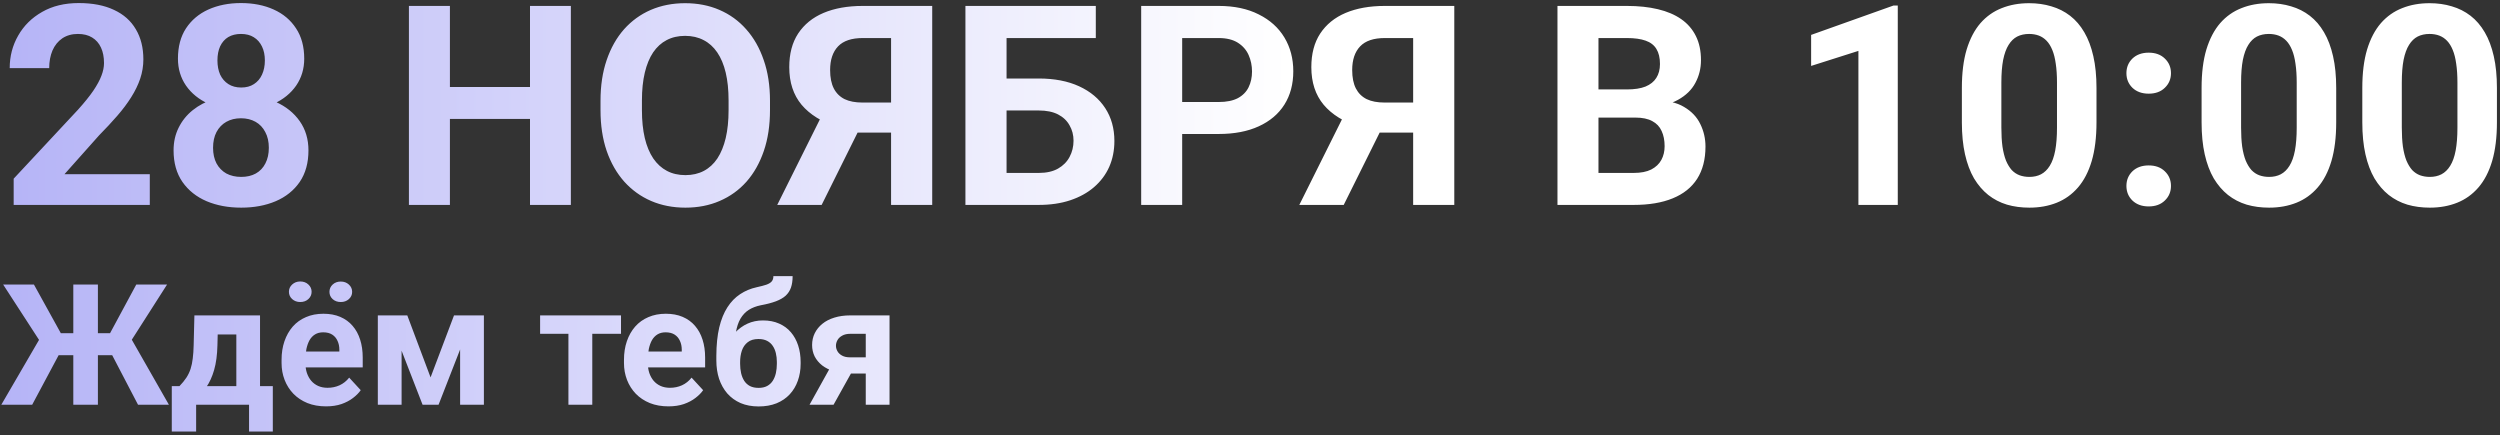 <?xml version="1.0" encoding="UTF-8"?> <svg xmlns="http://www.w3.org/2000/svg" width="488" height="85" viewBox="0 0 488 85" fill="none"><rect x="0" y="0" width="488" height="85" fill="#333333" stroke="none"/><path d="M29.239 33.998V40H2.668V34.878L15.233 21.406C16.496 20.001 17.492 18.765 18.221 17.698C18.95 16.613 19.475 15.643 19.795 14.79C20.133 13.918 20.302 13.091 20.302 12.309C20.302 11.135 20.106 10.13 19.715 9.294C19.323 8.44 18.745 7.782 17.981 7.32C17.234 6.857 16.309 6.626 15.206 6.626C14.032 6.626 13.019 6.911 12.165 7.48C11.329 8.049 10.689 8.841 10.244 9.854C9.817 10.868 9.604 12.015 9.604 13.296H1.894C1.894 10.984 2.445 8.867 3.548 6.946C4.651 5.008 6.207 3.469 8.217 2.331C10.226 1.175 12.61 0.597 15.366 0.597C18.087 0.597 20.382 1.042 22.249 1.931C24.134 2.803 25.557 4.065 26.518 5.719C27.496 7.355 27.985 9.312 27.985 11.588C27.985 12.869 27.78 14.123 27.371 15.35C26.962 16.559 26.375 17.769 25.61 18.978C24.863 20.17 23.956 21.379 22.889 22.606C21.822 23.833 20.64 25.105 19.341 26.421L12.592 33.998H29.239ZM60.211 29.356C60.211 31.792 59.642 33.846 58.504 35.518C57.366 37.172 55.801 38.426 53.809 39.28C51.835 40.116 49.594 40.534 47.086 40.534C44.578 40.534 42.328 40.116 40.337 39.28C38.345 38.426 36.771 37.172 35.615 35.518C34.459 33.846 33.881 31.792 33.881 29.356C33.881 27.719 34.21 26.243 34.868 24.927C35.526 23.593 36.442 22.455 37.615 21.512C38.807 20.552 40.203 19.823 41.804 19.325C43.404 18.809 45.147 18.551 47.033 18.551C49.558 18.551 51.817 18.996 53.809 19.885C55.801 20.774 57.366 22.028 58.504 23.647C59.642 25.265 60.211 27.168 60.211 29.356ZM52.475 28.849C52.475 27.657 52.244 26.634 51.781 25.781C51.337 24.909 50.705 24.242 49.887 23.78C49.069 23.318 48.117 23.086 47.033 23.086C45.948 23.086 44.996 23.318 44.178 23.78C43.36 24.242 42.72 24.909 42.257 25.781C41.813 26.634 41.59 27.657 41.59 28.849C41.59 30.023 41.813 31.036 42.257 31.89C42.72 32.744 43.36 33.402 44.178 33.864C45.014 34.309 45.983 34.531 47.086 34.531C48.189 34.531 49.14 34.309 49.941 33.864C50.759 33.402 51.381 32.744 51.808 31.89C52.253 31.036 52.475 30.023 52.475 28.849ZM59.384 11.455C59.384 13.429 58.86 15.181 57.81 16.71C56.761 18.222 55.303 19.405 53.435 20.259C51.586 21.112 49.469 21.539 47.086 21.539C44.685 21.539 42.551 21.112 40.683 20.259C38.816 19.405 37.358 18.222 36.308 16.71C35.259 15.181 34.734 13.429 34.734 11.455C34.734 9.107 35.259 7.133 36.308 5.533C37.375 3.914 38.834 2.687 40.683 1.851C42.551 1.015 44.667 0.597 47.033 0.597C49.434 0.597 51.559 1.015 53.409 1.851C55.276 2.687 56.734 3.914 57.784 5.533C58.851 7.133 59.384 9.107 59.384 11.455ZM51.701 11.802C51.701 10.752 51.514 9.845 51.141 9.081C50.767 8.298 50.234 7.693 49.54 7.267C48.864 6.84 48.029 6.626 47.033 6.626C46.072 6.626 45.245 6.831 44.552 7.24C43.876 7.649 43.351 8.245 42.978 9.027C42.622 9.792 42.444 10.717 42.444 11.802C42.444 12.851 42.622 13.776 42.978 14.576C43.351 15.359 43.885 15.972 44.578 16.417C45.272 16.862 46.108 17.084 47.086 17.084C48.064 17.084 48.891 16.862 49.567 16.417C50.261 15.972 50.785 15.359 51.141 14.576C51.514 13.776 51.701 12.851 51.701 11.802ZM105.723 16.977V23.22H85.448V16.977H105.723ZM87.823 1.157V40H79.819V1.157H87.823ZM111.432 1.157V40H103.456V1.157H111.432ZM150.302 19.672V21.512C150.302 24.465 149.902 27.115 149.101 29.462C148.301 31.81 147.172 33.811 145.713 35.465C144.255 37.101 142.512 38.355 140.484 39.226C138.475 40.098 136.243 40.534 133.788 40.534C131.352 40.534 129.12 40.098 127.092 39.226C125.082 38.355 123.34 37.101 121.863 35.465C120.387 33.811 119.24 31.81 118.422 29.462C117.622 27.115 117.221 24.465 117.221 21.512V19.672C117.221 16.701 117.622 14.052 118.422 11.722C119.222 9.374 120.352 7.373 121.81 5.719C123.286 4.065 125.029 2.803 127.039 1.931C129.066 1.06 131.298 0.624 133.735 0.624C136.189 0.624 138.421 1.06 140.431 1.931C142.458 2.803 144.201 4.065 145.66 5.719C147.136 7.373 148.274 9.374 149.075 11.722C149.893 14.052 150.302 16.701 150.302 19.672ZM142.218 21.512V19.618C142.218 17.555 142.032 15.741 141.658 14.176C141.285 12.611 140.733 11.295 140.004 10.228C139.275 9.161 138.386 8.36 137.336 7.827C136.287 7.275 135.087 7 133.735 7C132.383 7 131.183 7.275 130.133 7.827C129.102 8.36 128.222 9.161 127.492 10.228C126.781 11.295 126.238 12.611 125.865 14.176C125.492 15.741 125.305 17.555 125.305 19.618V21.512C125.305 23.558 125.492 25.372 125.865 26.955C126.238 28.52 126.79 29.845 127.519 30.93C128.248 31.997 129.137 32.806 130.187 33.357C131.236 33.909 132.437 34.184 133.788 34.184C135.14 34.184 136.34 33.909 137.39 33.357C138.439 32.806 139.319 31.997 140.031 30.93C140.742 29.845 141.285 28.52 141.658 26.955C142.032 25.372 142.218 23.558 142.218 21.512ZM176.713 25.887H166.148L163.454 24.767C160.413 23.807 158.083 22.366 156.464 20.445C154.864 18.524 154.063 16.079 154.063 13.109C154.063 10.495 154.641 8.307 155.797 6.546C156.971 4.768 158.625 3.425 160.759 2.518C162.911 1.611 165.463 1.157 168.416 1.157H181.968V40H173.938V7.427H168.416C166.228 7.427 164.619 7.969 163.587 9.054C162.556 10.139 162.04 11.677 162.04 13.669C162.04 15.128 162.28 16.328 162.76 17.271C163.24 18.195 163.943 18.889 164.868 19.352C165.793 19.796 166.957 20.018 168.362 20.018H176.686L176.713 25.887ZM169.003 22.66L160.386 40H151.716L160.359 22.66H169.003ZM213.901 1.157V7.427H196.427V40H188.451V1.157H213.901ZM193.68 15.323H202.75C205.809 15.323 208.441 15.83 210.646 16.844C212.852 17.858 214.55 19.28 215.742 21.112C216.934 22.944 217.529 25.078 217.529 27.515C217.529 29.364 217.191 31.054 216.516 32.584C215.84 34.095 214.853 35.411 213.554 36.532C212.274 37.635 210.727 38.488 208.912 39.093C207.098 39.698 205.044 40 202.75 40H188.451V1.157H196.481V33.757H202.75C204.279 33.757 205.542 33.473 206.538 32.904C207.534 32.335 208.281 31.579 208.779 30.636C209.295 29.676 209.553 28.617 209.553 27.462C209.553 26.359 209.295 25.363 208.779 24.474C208.281 23.567 207.534 22.855 206.538 22.339C205.542 21.824 204.279 21.566 202.75 21.566H193.68V15.323ZM237.884 26.154H227.987V19.912H237.884C239.414 19.912 240.659 19.663 241.619 19.165C242.58 18.649 243.282 17.938 243.727 17.031C244.171 16.123 244.394 15.101 244.394 13.963C244.394 12.807 244.171 11.731 243.727 10.735C243.282 9.739 242.58 8.938 241.619 8.334C240.659 7.729 239.414 7.427 237.884 7.427H230.761V40H222.758V1.157H237.884C240.926 1.157 243.531 1.709 245.701 2.811C247.888 3.896 249.56 5.399 250.716 7.32C251.872 9.241 252.45 11.437 252.45 13.909C252.45 16.417 251.872 18.587 250.716 20.419C249.56 22.25 247.888 23.664 245.701 24.66C243.531 25.656 240.926 26.154 237.884 26.154ZM278.621 25.887H268.057L265.362 24.767C262.321 23.807 259.991 22.366 258.373 20.445C256.772 18.524 255.972 16.079 255.972 13.109C255.972 10.495 256.55 8.307 257.706 6.546C258.88 4.768 260.534 3.425 262.668 2.518C264.82 1.611 267.372 1.157 270.324 1.157H283.877V40H275.847V7.427H270.324C268.137 7.427 266.527 7.969 265.496 9.054C264.464 10.139 263.948 11.677 263.948 13.669C263.948 15.128 264.188 16.328 264.669 17.271C265.149 18.195 265.851 18.889 266.776 19.352C267.701 19.796 268.866 20.018 270.271 20.018H278.594L278.621 25.887ZM270.911 22.66L262.294 40H253.624L262.268 22.66H270.911ZM319.224 22.953H309.247L309.194 17.457H317.57C319.047 17.457 320.256 17.271 321.199 16.897C322.141 16.506 322.844 15.946 323.306 15.216C323.786 14.47 324.026 13.562 324.026 12.495C324.026 11.286 323.795 10.308 323.333 9.561C322.888 8.814 322.186 8.271 321.225 7.934C320.283 7.596 319.064 7.427 317.57 7.427H312.021V40H304.018V1.157H317.57C319.829 1.157 321.848 1.371 323.626 1.798C325.423 2.224 326.943 2.874 328.188 3.745C329.433 4.617 330.385 5.719 331.043 7.053C331.701 8.369 332.03 9.934 332.03 11.748C332.03 13.349 331.665 14.825 330.936 16.177C330.224 17.529 329.095 18.631 327.548 19.485C326.018 20.339 324.017 20.81 321.545 20.899L319.224 22.953ZM318.878 40H307.059L310.181 33.757H318.878C320.283 33.757 321.43 33.535 322.319 33.09C323.208 32.628 323.866 32.006 324.293 31.223C324.72 30.441 324.933 29.542 324.933 28.529C324.933 27.39 324.738 26.403 324.347 25.567C323.973 24.732 323.368 24.091 322.532 23.647C321.697 23.184 320.594 22.953 319.224 22.953H311.515L311.568 17.457H321.172L323.013 19.618C325.378 19.583 327.281 20.001 328.722 20.872C330.18 21.726 331.238 22.837 331.896 24.207C332.572 25.576 332.91 27.044 332.91 28.609C332.91 31.099 332.368 33.197 331.283 34.905C330.198 36.594 328.606 37.866 326.507 38.719C324.427 39.573 321.883 40 318.878 40ZM370.445 1.077V40H362.762V9.934L353.532 12.869V6.813L369.618 1.077H370.445ZM409.235 17.164V23.887C409.235 26.803 408.923 29.32 408.301 31.436C407.678 33.535 406.78 35.26 405.607 36.612C404.45 37.946 403.072 38.933 401.471 39.573C399.871 40.213 398.092 40.534 396.136 40.534C394.571 40.534 393.113 40.338 391.761 39.947C390.409 39.538 389.191 38.906 388.106 38.053C387.039 37.199 386.114 36.123 385.332 34.825C384.567 33.508 383.98 31.943 383.571 30.129C383.162 28.315 382.957 26.234 382.957 23.887V17.164C382.957 14.247 383.268 11.748 383.891 9.668C384.531 7.569 385.429 5.853 386.585 4.519C387.759 3.185 389.146 2.207 390.747 1.584C392.348 0.944 394.126 0.624 396.083 0.624C397.648 0.624 399.097 0.828 400.431 1.237C401.783 1.629 403.001 2.242 404.086 3.078C405.171 3.914 406.096 4.99 406.86 6.306C407.625 7.604 408.212 9.161 408.621 10.975C409.03 12.771 409.235 14.834 409.235 17.164ZM401.525 24.901V16.123C401.525 14.719 401.445 13.491 401.285 12.442C401.142 11.393 400.92 10.503 400.618 9.774C400.315 9.027 399.942 8.423 399.497 7.96C399.053 7.498 398.546 7.16 397.977 6.946C397.408 6.733 396.776 6.626 396.083 6.626C395.211 6.626 394.437 6.795 393.762 7.133C393.104 7.471 392.543 8.014 392.081 8.761C391.619 9.49 391.263 10.468 391.014 11.695C390.783 12.904 390.667 14.381 390.667 16.123V24.901C390.667 26.305 390.738 27.542 390.88 28.609C391.041 29.676 391.272 30.592 391.574 31.357C391.894 32.103 392.268 32.717 392.695 33.197C393.139 33.66 393.646 33.998 394.215 34.211C394.802 34.424 395.442 34.531 396.136 34.531C396.99 34.531 397.746 34.362 398.404 34.024C399.079 33.669 399.649 33.117 400.111 32.37C400.591 31.605 400.947 30.61 401.178 29.382C401.409 28.155 401.525 26.661 401.525 24.901ZM415.077 36.292C415.077 35.154 415.468 34.202 416.251 33.437C417.051 32.672 418.109 32.29 419.426 32.29C420.742 32.29 421.791 32.672 422.574 33.437C423.374 34.202 423.774 35.154 423.774 36.292C423.774 37.43 423.374 38.382 422.574 39.146C421.791 39.911 420.742 40.294 419.426 40.294C418.109 40.294 417.051 39.911 416.251 39.146C415.468 38.382 415.077 37.43 415.077 36.292ZM415.077 14.283C415.077 13.145 415.468 12.193 416.251 11.428C417.051 10.664 418.109 10.281 419.426 10.281C420.742 10.281 421.791 10.664 422.574 11.428C423.374 12.193 423.774 13.145 423.774 14.283C423.774 15.421 423.374 16.372 422.574 17.137C421.791 17.902 420.742 18.284 419.426 18.284C418.109 18.284 417.051 17.902 416.251 17.137C415.468 16.372 415.077 15.421 415.077 14.283ZM456.027 17.164V23.887C456.027 26.803 455.716 29.32 455.094 31.436C454.471 33.535 453.573 35.26 452.399 36.612C451.243 37.946 449.865 38.933 448.264 39.573C446.663 40.213 444.885 40.534 442.929 40.534C441.363 40.534 439.905 40.338 438.553 39.947C437.202 39.538 435.983 38.906 434.899 38.053C433.831 37.199 432.907 36.123 432.124 34.825C431.359 33.508 430.772 31.943 430.363 30.129C429.954 28.315 429.75 26.234 429.75 23.887V17.164C429.75 14.247 430.061 11.748 430.683 9.668C431.324 7.569 432.222 5.853 433.378 4.519C434.552 3.185 435.939 2.207 437.54 1.584C439.14 0.944 440.919 0.624 442.875 0.624C444.44 0.624 445.89 0.828 447.224 1.237C448.575 1.629 449.794 2.242 450.878 3.078C451.963 3.914 452.888 4.99 453.653 6.306C454.418 7.604 455.005 9.161 455.414 10.975C455.823 12.771 456.027 14.834 456.027 17.164ZM448.317 24.901V16.123C448.317 14.719 448.237 13.491 448.077 12.442C447.935 11.393 447.713 10.503 447.41 9.774C447.108 9.027 446.735 8.423 446.29 7.96C445.845 7.498 445.338 7.16 444.769 6.946C444.2 6.733 443.569 6.626 442.875 6.626C442.004 6.626 441.23 6.795 440.554 7.133C439.896 7.471 439.336 8.014 438.874 8.761C438.411 9.49 438.055 10.468 437.806 11.695C437.575 12.904 437.46 14.381 437.46 16.123V24.901C437.46 26.305 437.531 27.542 437.673 28.609C437.833 29.676 438.064 30.592 438.367 31.357C438.687 32.103 439.06 32.717 439.487 33.197C439.932 33.66 440.439 33.998 441.008 34.211C441.595 34.424 442.235 34.531 442.929 34.531C443.782 34.531 444.538 34.362 445.196 34.024C445.872 33.669 446.441 33.117 446.903 32.37C447.384 31.605 447.739 30.61 447.971 29.382C448.202 28.155 448.317 26.661 448.317 24.901ZM487.4 17.164V23.887C487.4 26.803 487.089 29.32 486.466 31.436C485.844 33.535 484.946 35.26 483.772 36.612C482.616 37.946 481.238 38.933 479.637 39.573C478.036 40.213 476.258 40.534 474.301 40.534C472.736 40.534 471.278 40.338 469.926 39.947C468.575 39.538 467.356 38.906 466.271 38.053C465.204 37.199 464.28 36.123 463.497 34.825C462.732 33.508 462.145 31.943 461.736 30.129C461.327 28.315 461.123 26.234 461.123 23.887V17.164C461.123 14.247 461.434 11.748 462.056 9.668C462.697 7.569 463.595 5.853 464.751 4.519C465.925 3.185 467.312 2.207 468.913 1.584C470.513 0.944 472.292 0.624 474.248 0.624C475.813 0.624 477.263 0.828 478.597 1.237C479.948 1.629 481.166 2.242 482.251 3.078C483.336 3.914 484.261 4.99 485.026 6.306C485.791 7.604 486.377 9.161 486.787 10.975C487.196 12.771 487.4 14.834 487.4 17.164ZM479.69 24.901V16.123C479.69 14.719 479.61 13.491 479.45 12.442C479.308 11.393 479.086 10.503 478.783 9.774C478.481 9.027 478.107 8.423 477.663 7.96C477.218 7.498 476.711 7.16 476.142 6.946C475.573 6.733 474.942 6.626 474.248 6.626C473.377 6.626 472.603 6.795 471.927 7.133C471.269 7.471 470.709 8.014 470.246 8.761C469.784 9.49 469.428 10.468 469.179 11.695C468.948 12.904 468.832 14.381 468.832 16.123V24.901C468.832 26.305 468.904 27.542 469.046 28.609C469.206 29.676 469.437 30.592 469.74 31.357C470.06 32.103 470.433 32.717 470.86 33.197C471.305 33.66 471.811 33.998 472.381 34.211C472.968 34.424 473.608 34.531 474.301 34.531C475.155 34.531 475.911 34.362 476.569 34.024C477.245 33.669 477.814 33.117 478.276 32.37C478.757 31.605 479.112 30.61 479.343 29.382C479.575 28.155 479.69 26.661 479.69 24.901ZM9.555 69.332L0.612 55.539H6.623L11.876 65.046H15.952L15.324 69.332H9.555ZM11.843 68.591L6.284 79H0.258L7.944 65.787L11.843 68.591ZM19.11 55.539V79H14.309V55.539H19.11ZM32.613 55.539L23.799 69.332H18.063L17.435 65.046H21.479L26.603 55.539H32.613ZM26.941 79L21.511 68.591L25.427 65.787L32.968 79H26.941ZM37.947 61.565H42.587L42.442 67.398C42.399 69.268 42.185 70.874 41.798 72.216C41.411 73.559 40.895 74.687 40.251 75.6C39.606 76.513 38.871 77.244 38.044 77.791C37.227 78.329 36.368 78.731 35.465 79H34.595L34.547 75.423L35.03 75.374C35.578 74.805 36.029 74.252 36.384 73.715C36.738 73.167 37.012 72.592 37.206 71.991C37.399 71.389 37.539 70.718 37.624 69.977C37.721 69.235 37.78 68.376 37.802 67.398L37.947 61.565ZM39.204 61.565H50.757V79H46.132V65.288H39.204V61.565ZM33.532 75.374H53.254V84.237H48.614V79H38.285V84.237H33.532V75.374ZM63.648 79.322C62.294 79.322 61.08 79.107 60.006 78.678C58.932 78.237 58.019 77.63 57.267 76.857C56.525 76.084 55.956 75.186 55.559 74.166C55.161 73.135 54.962 72.039 54.962 70.879V70.234C54.962 68.913 55.15 67.705 55.526 66.609C55.902 65.513 56.44 64.562 57.138 63.757C57.847 62.951 58.706 62.334 59.716 61.904C60.726 61.463 61.864 61.243 63.132 61.243C64.367 61.243 65.463 61.447 66.419 61.855C67.375 62.264 68.175 62.844 68.82 63.596C69.475 64.348 69.969 65.25 70.302 66.303C70.635 67.345 70.802 68.505 70.802 69.783V71.717H56.944V68.623H66.242V68.269C66.242 67.624 66.124 67.049 65.887 66.544C65.662 66.029 65.318 65.621 64.856 65.32C64.394 65.019 63.803 64.869 63.084 64.869C62.471 64.869 61.945 65.003 61.504 65.272C61.064 65.54 60.704 65.916 60.425 66.399C60.156 66.883 59.952 67.452 59.812 68.107C59.684 68.752 59.619 69.461 59.619 70.234V70.879C59.619 71.577 59.716 72.222 59.909 72.812C60.113 73.403 60.398 73.914 60.763 74.343C61.139 74.773 61.59 75.106 62.117 75.342C62.654 75.579 63.261 75.697 63.938 75.697C64.775 75.697 65.554 75.536 66.274 75.213C67.004 74.88 67.633 74.381 68.159 73.715L70.415 76.164C70.05 76.69 69.55 77.195 68.916 77.679C68.293 78.162 67.541 78.56 66.661 78.871C65.78 79.172 64.775 79.322 63.648 79.322ZM56.397 56.957C56.397 56.398 56.606 55.926 57.025 55.539C57.455 55.142 57.981 54.943 58.604 54.943C59.248 54.943 59.78 55.142 60.199 55.539C60.618 55.926 60.828 56.398 60.828 56.957C60.828 57.516 60.618 57.988 60.199 58.375C59.78 58.762 59.248 58.955 58.604 58.955C57.981 58.955 57.455 58.762 57.025 58.375C56.606 57.988 56.397 57.516 56.397 56.957ZM64.308 56.973C64.308 56.404 64.518 55.926 64.936 55.539C65.356 55.152 65.882 54.959 66.516 54.959C67.149 54.959 67.676 55.152 68.095 55.539C68.524 55.926 68.739 56.404 68.739 56.973C68.739 57.532 68.524 58.004 68.095 58.391C67.676 58.767 67.149 58.955 66.516 58.955C65.882 58.955 65.356 58.767 64.936 58.391C64.518 58.004 64.308 57.532 64.308 56.973ZM84.047 73.666L88.623 61.565H92.41L85.61 79H82.484L75.716 61.565H79.503L84.047 73.666ZM78.391 61.565V79H73.751V61.565H78.391ZM89.815 79V61.565H94.456V79H89.815ZM115.613 61.565V79H110.956V61.565H115.613ZM121.22 61.565V65.159H105.429V61.565H121.22ZM130.485 79.322C129.132 79.322 127.918 79.107 126.844 78.678C125.77 78.237 124.856 77.63 124.104 76.857C123.363 76.084 122.794 75.186 122.396 74.166C121.999 73.135 121.8 72.039 121.8 70.879V70.234C121.8 68.913 121.988 67.705 122.364 66.609C122.74 65.513 123.277 64.562 123.976 63.757C124.685 62.951 125.544 62.334 126.554 61.904C127.563 61.463 128.702 61.243 129.97 61.243C131.205 61.243 132.301 61.447 133.257 61.855C134.213 62.264 135.013 62.844 135.658 63.596C136.313 64.348 136.807 65.25 137.14 66.303C137.473 67.345 137.64 68.505 137.64 69.783V71.717H123.782V68.623H133.08V68.269C133.08 67.624 132.961 67.049 132.725 66.544C132.5 66.029 132.156 65.621 131.694 65.32C131.232 65.019 130.641 64.869 129.921 64.869C129.309 64.869 128.783 65.003 128.342 65.272C127.902 65.54 127.542 65.916 127.263 66.399C126.994 66.883 126.79 67.452 126.65 68.107C126.521 68.752 126.457 69.461 126.457 70.234V70.879C126.457 71.577 126.554 72.222 126.747 72.812C126.951 73.403 127.236 73.914 127.601 74.343C127.977 74.773 128.428 75.106 128.955 75.342C129.492 75.579 130.099 75.697 130.775 75.697C131.613 75.697 132.392 75.536 133.112 75.213C133.842 74.88 134.471 74.381 134.997 73.715L137.253 76.164C136.888 76.69 136.388 77.195 135.754 77.679C135.131 78.162 134.379 78.56 133.499 78.871C132.618 79.172 131.613 79.322 130.485 79.322ZM150.965 53.895H154.72C154.72 54.766 154.612 55.512 154.397 56.135C154.183 56.748 153.839 57.274 153.366 57.714C152.894 58.144 152.26 58.509 151.465 58.81C150.67 59.111 149.687 59.369 148.516 59.584C147.614 59.766 146.83 60.067 146.164 60.486C145.508 60.905 144.966 61.48 144.536 62.21C144.117 62.93 143.816 63.843 143.634 64.949C143.451 66.045 143.387 67.366 143.44 68.913V69.686L139.831 70.186V69.413C139.842 67.307 140.03 65.476 140.395 63.918C140.771 62.36 141.303 61.05 141.99 59.986C142.678 58.912 143.505 58.058 144.472 57.424C145.438 56.78 146.513 56.329 147.694 56.071C148.489 55.899 149.123 55.732 149.596 55.571C150.079 55.399 150.428 55.185 150.643 54.927C150.858 54.669 150.965 54.325 150.965 53.895ZM148.935 62.548C150.117 62.548 151.164 62.752 152.077 63.161C152.99 63.558 153.758 64.122 154.381 64.853C155.004 65.583 155.477 66.442 155.799 67.431C156.122 68.419 156.283 69.499 156.283 70.669V71.008C156.283 72.2 156.1 73.307 155.735 74.327C155.38 75.337 154.854 76.218 154.156 76.97C153.458 77.722 152.598 78.307 151.578 78.726C150.557 79.134 149.392 79.338 148.081 79.338C146.76 79.338 145.583 79.118 144.552 78.678C143.532 78.227 142.667 77.598 141.958 76.793C141.26 75.976 140.728 75.025 140.363 73.94C140.008 72.845 139.831 71.652 139.831 70.363V70.009C139.831 69.826 139.912 69.649 140.073 69.477C140.245 69.294 140.443 69.09 140.669 68.865C140.905 68.639 141.115 68.355 141.297 68.011C141.942 66.818 142.646 65.819 143.408 65.014C144.171 64.197 145.003 63.585 145.906 63.177C146.819 62.758 147.829 62.548 148.935 62.548ZM148.049 66.174C147.179 66.174 146.48 66.383 145.954 66.802C145.428 67.21 145.046 67.758 144.81 68.446C144.584 69.123 144.472 69.864 144.472 70.669V71.008C144.472 71.663 144.536 72.275 144.665 72.845C144.794 73.403 144.998 73.903 145.277 74.343C145.557 74.773 145.927 75.111 146.389 75.358C146.851 75.595 147.415 75.713 148.081 75.713C148.726 75.713 149.273 75.595 149.725 75.358C150.187 75.111 150.557 74.773 150.836 74.343C151.116 73.903 151.32 73.403 151.449 72.845C151.578 72.275 151.642 71.663 151.642 71.008V70.669C151.642 70.057 151.578 69.482 151.449 68.945C151.32 68.397 151.116 67.919 150.836 67.511C150.557 67.092 150.187 66.765 149.725 66.528C149.263 66.292 148.704 66.174 148.049 66.174ZM162.857 70.299H167.562L162.712 79H158.023L162.857 70.299ZM165.983 61.565H173.637V79H168.996V65.159H165.983C165.349 65.159 164.823 65.277 164.404 65.513C163.985 65.739 163.673 66.034 163.469 66.399C163.276 66.754 163.179 67.119 163.179 67.495C163.179 67.86 163.276 68.215 163.469 68.559C163.663 68.902 163.963 69.187 164.372 69.413C164.78 69.638 165.29 69.751 165.902 69.751H170.72V72.909H165.902C164.753 72.909 163.722 72.769 162.809 72.49C161.906 72.211 161.133 71.824 160.488 71.33C159.854 70.825 159.366 70.24 159.022 69.574C158.689 68.897 158.522 68.156 158.522 67.35C158.522 66.512 158.694 65.744 159.038 65.046C159.382 64.348 159.876 63.735 160.521 63.209C161.165 62.683 161.944 62.28 162.857 62.001C163.781 61.71 164.823 61.565 165.983 61.565Z" fill="url(#paint0_linear_52_10)"></path><defs><linearGradient id="paint0_linear_52_10" x1="-281" y1="38" x2="1692.07" y2="38.279" gradientUnits="userSpaceOnUse"><stop stop-color="#6360ED"></stop><stop offset="0.27" stop-color="white"></stop></linearGradient></defs></svg> 